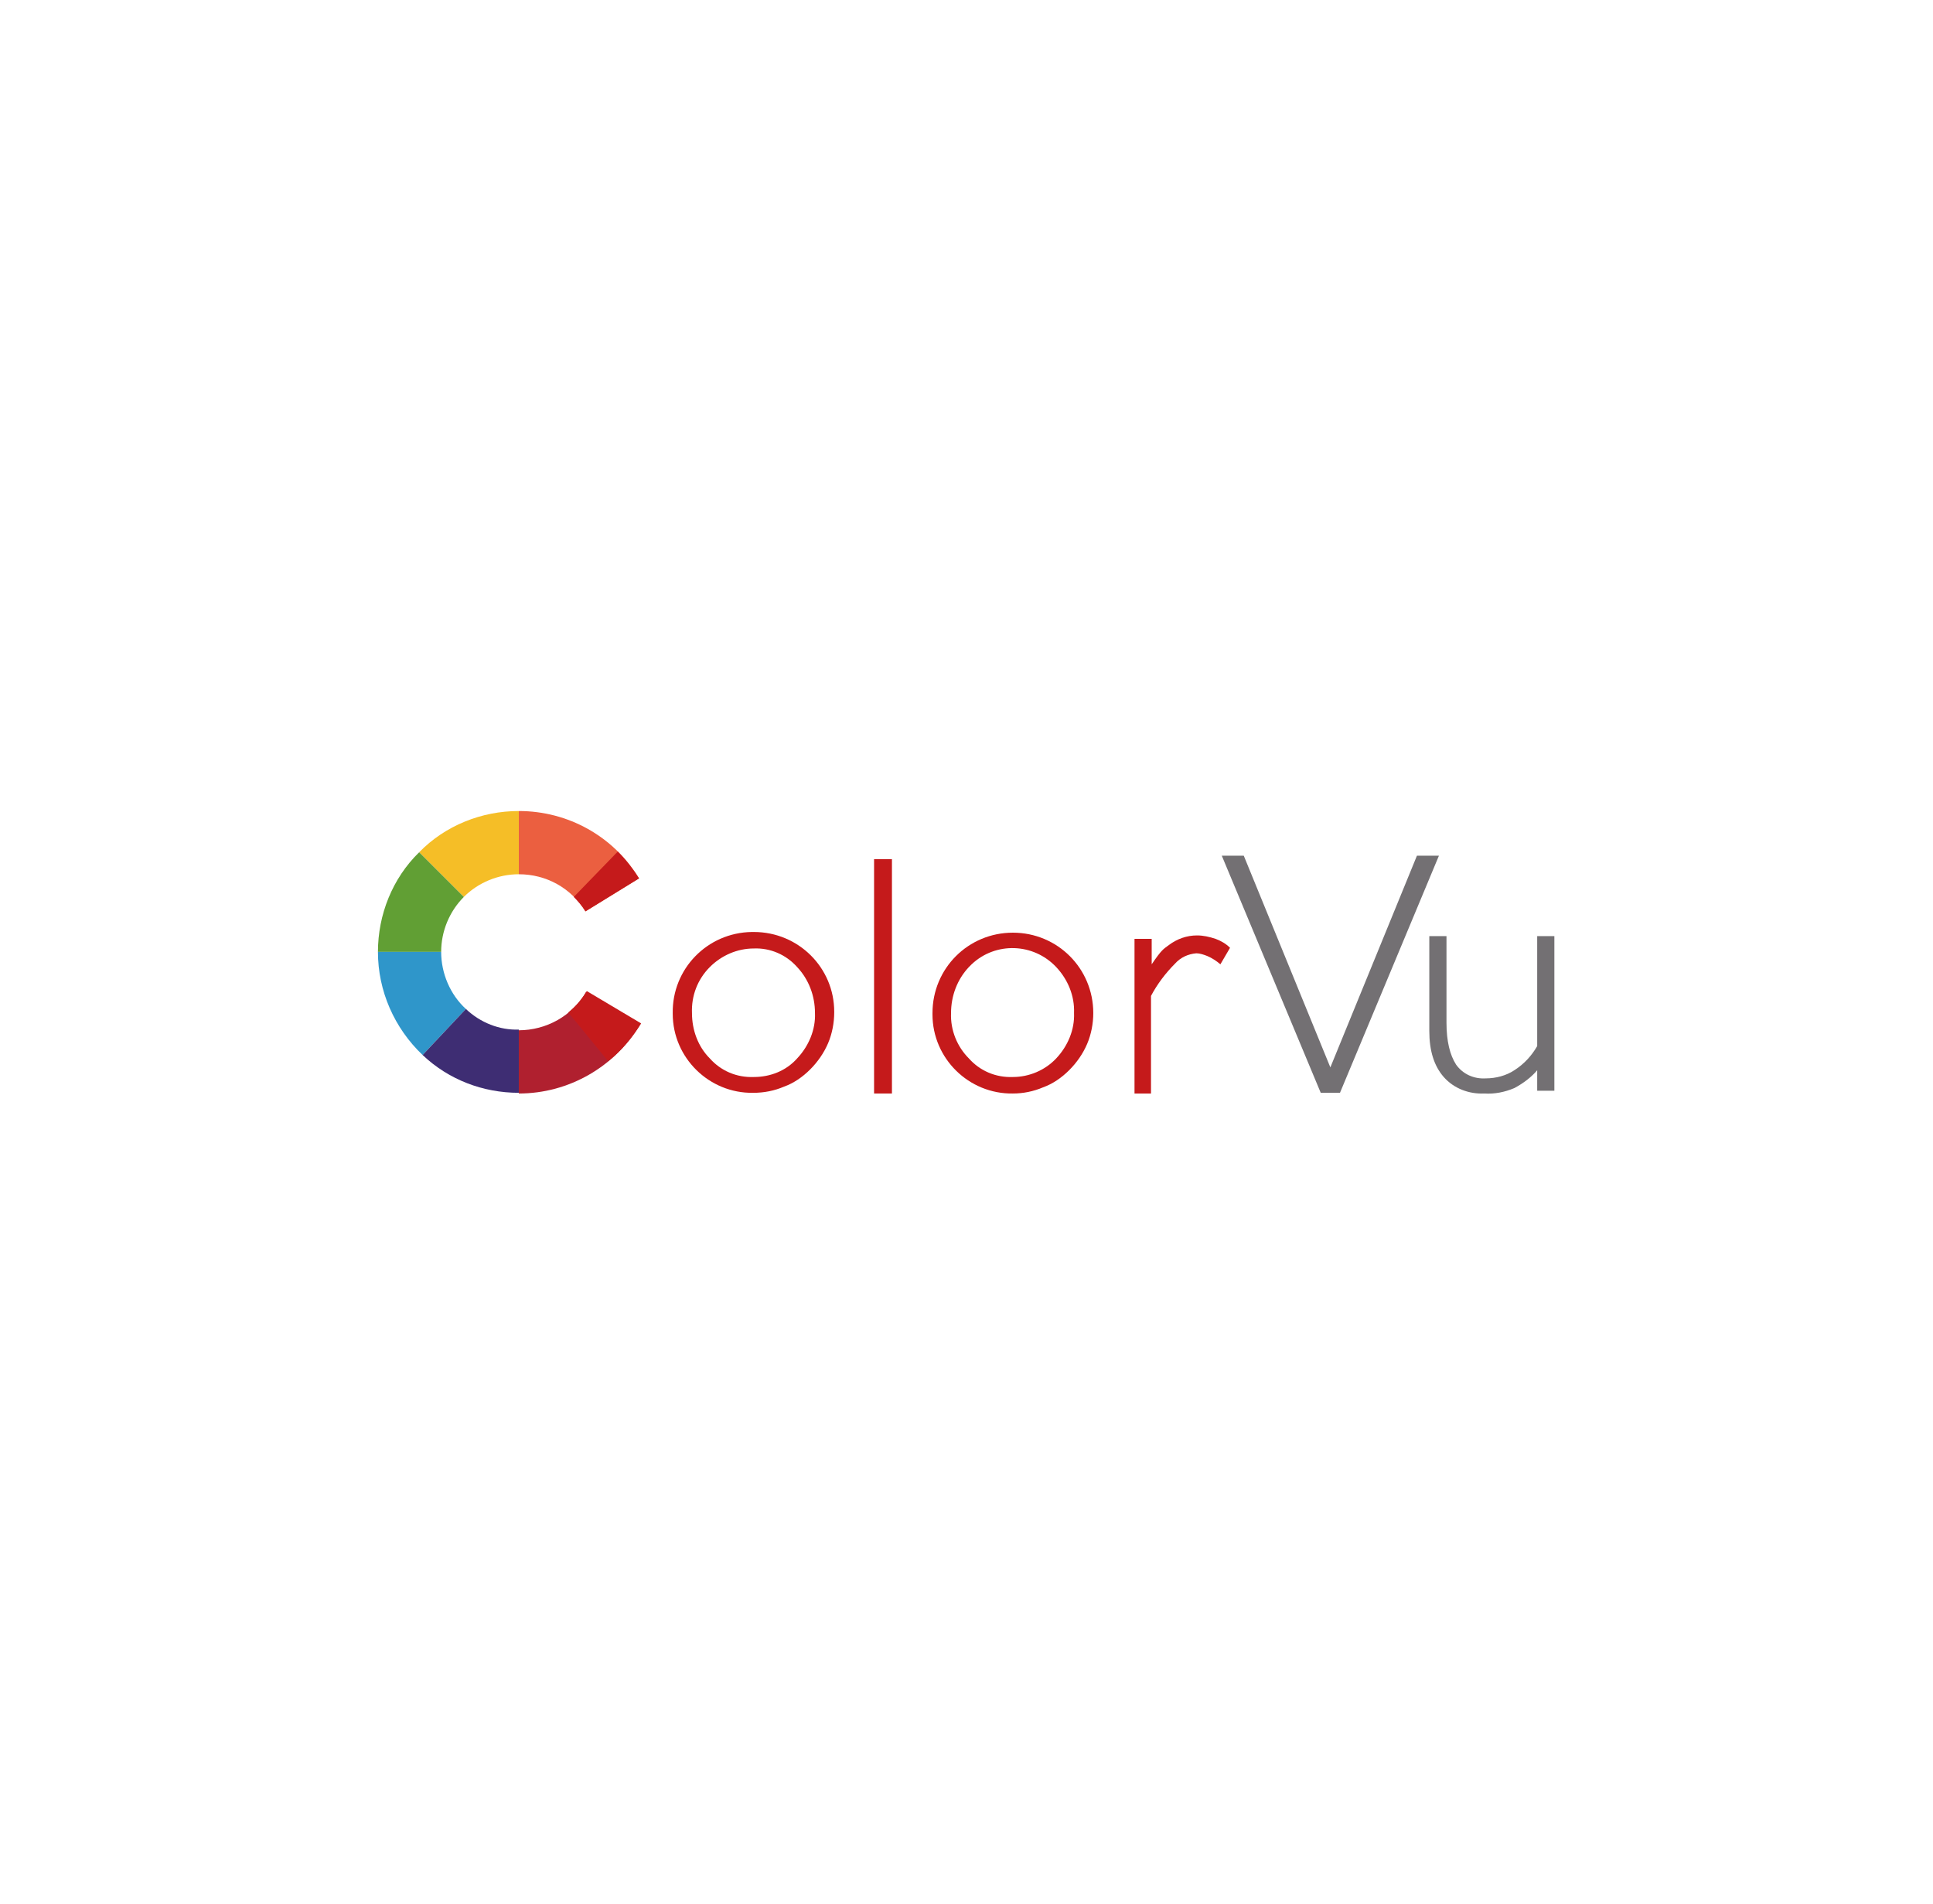 <?xml version="1.0" encoding="UTF-8"?> <!-- Generator: Adobe Illustrator 24.2.3, SVG Export Plug-In . SVG Version: 6.00 Build 0) --> <svg xmlns="http://www.w3.org/2000/svg" xmlns:xlink="http://www.w3.org/1999/xlink" id="Слой_1" x="0px" y="0px" viewBox="0 0 281.3 277" style="enable-background:new 0 0 281.3 277;" xml:space="preserve"> <style type="text/css"> .st0{fill:#C51A1B;} .st1{fill:#737073;} .st2{fill:#EB5F40;} .st3{fill:#F5BE27;} .st4{fill:#619F34;} .st5{fill:#2F96CA;} .st6{fill:#3E2D73;} .st7{fill:#B0202F;} </style> <g id="Слой_2_1_"> <g id="Слой_1-2"> <path class="st0" d="M100.7,147.4c0,2.5,0.9,4.9,2.6,6.6c1.6,1.8,3.9,2.8,6.4,2.7c2.4,0,4.7-0.9,6.3-2.7c1.7-1.8,2.7-4.2,2.6-6.6 c0-2.5-0.9-4.9-2.6-6.7c-1.6-1.8-3.9-2.8-6.3-2.7c-2.4,0-4.7,1-6.4,2.7C101.5,142.5,100.6,144.9,100.7,147.4 M97.9,147.4 c-0.1-6.4,5-11.7,11.5-11.8c0.1,0,0.2,0,0.3,0c6.5,0,11.7,5.2,11.7,11.6c0,0,0,0,0,0.1c0,1.5-0.3,3.1-0.9,4.5 c-0.6,1.4-1.5,2.7-2.6,3.8c-1.1,1.1-2.4,2-3.8,2.5c-1.4,0.6-2.9,0.9-4.5,0.9c-6.4,0.1-11.7-5.1-11.7-11.5 C97.9,147.5,97.9,147.4,97.9,147.4"></path> <rect x="127.2" y="125" class="st0" width="2.6" height="34.1"></rect> <path class="st0" d="M138.4,147.4c-0.1,2.5,0.9,4.9,2.6,6.6c1.6,1.8,3.9,2.8,6.4,2.7c2.4,0,4.7-1,6.3-2.7c1.7-1.8,2.7-4.2,2.6-6.6 c0.1-2.5-0.9-4.9-2.6-6.7c-3.3-3.5-8.8-3.7-12.3-0.4c-0.1,0.1-0.2,0.2-0.4,0.4C139.3,142.5,138.4,144.9,138.4,147.4 M135.7,147.4 c0-6.5,5.2-11.7,11.7-11.7s11.7,5.2,11.7,11.7c0,1.5-0.3,3.1-0.9,4.5c-0.6,1.4-1.5,2.7-2.6,3.8c-1.1,1.1-2.4,2-3.8,2.5 c-1.4,0.6-2.9,0.9-4.4,0.9c-6.4,0.1-11.7-5.1-11.7-11.5C135.7,147.5,135.7,147.4,135.7,147.4"></path> <path class="st0" d="M165.1,159.1v-22.5h2.5v3.7c1.5-2.2,1.7-2.2,2.5-2.8c1.2-0.9,2.6-1.4,4.1-1.4c0.9,0,1.8,0.2,2.7,0.5 c0.8,0.3,1.5,0.7,2.1,1.3l-1.4,2.4c-0.6-0.5-1.2-0.9-1.9-1.2c-0.5-0.2-1.1-0.4-1.6-0.4c-1.2,0.1-2.3,0.6-3.1,1.5 c-1.4,1.4-2.6,3-3.5,4.7v14.2H165.1z"></path> <polygon class="st1" points="177.8,124.5 181,124.5 193.6,155.3 206.2,124.5 209.4,124.5 195,159 192.2,159 "></polygon> <path class="st1" d="M223.8,155.6c-0.9,1.1-2.1,2-3.4,2.7c-1.4,0.6-2.9,0.9-4.4,0.8c-2.2,0.1-4.4-0.7-5.9-2.4 c-1.4-1.6-2.1-3.8-2.1-6.7v-13.8h2.5v12.6c0,2.7,0.5,4.7,1.4,6.1c1,1.4,2.6,2.1,4.3,2c1.5,0,3-0.4,4.2-1.2 c1.4-0.9,2.5-2.1,3.3-3.5v-16h2.5v22.5h-2.5V155.6z"></path> <path class="st2" d="M85.2,132.6l7.8-4.8c-3.7-6.1-10.3-9.8-17.5-9.8v9.2C79.5,127.2,83.1,129.2,85.2,132.6"></path> <path class="st3" d="M67.5,130.5c2.1-2.1,5-3.3,8-3.3V118c-5.4,0-10.7,2.1-14.5,6L67.5,130.5z"></path> <path class="st4" d="M64.2,138.5c0-3,1.2-5.9,3.3-8L61,124c-3.9,3.8-6,9.1-6,14.5H64.2z"></path> <path class="st5" d="M64.2,138.5H55c0,5.7,2.4,11.1,6.5,15l6.3-6.7C65.5,144.7,64.2,141.6,64.2,138.5"></path> <path class="st6" d="M67.8,146.8l-6.3,6.7c3.8,3.6,8.8,5.5,14,5.5v-9.2C72.7,149.9,69.9,148.8,67.8,146.8"></path> <path class="st7" d="M93.2,149l-7.9-4.7c-2,3.5-5.8,5.6-9.8,5.6v9.2C82.8,159.1,89.5,155.2,93.2,149"></path> <path class="st0" d="M85.2,132.6l7.8-4.8c-0.9-1.4-1.9-2.7-3.1-3.9l-6.4,6.6C84.1,131.1,84.7,131.8,85.2,132.6"></path> <path class="st0" d="M82.7,147.3l5.8,7.1c1.9-1.5,3.5-3.4,4.8-5.5l-7.9-4.7C84.6,145.5,83.7,146.5,82.7,147.3"></path> </g> </g> </svg> 